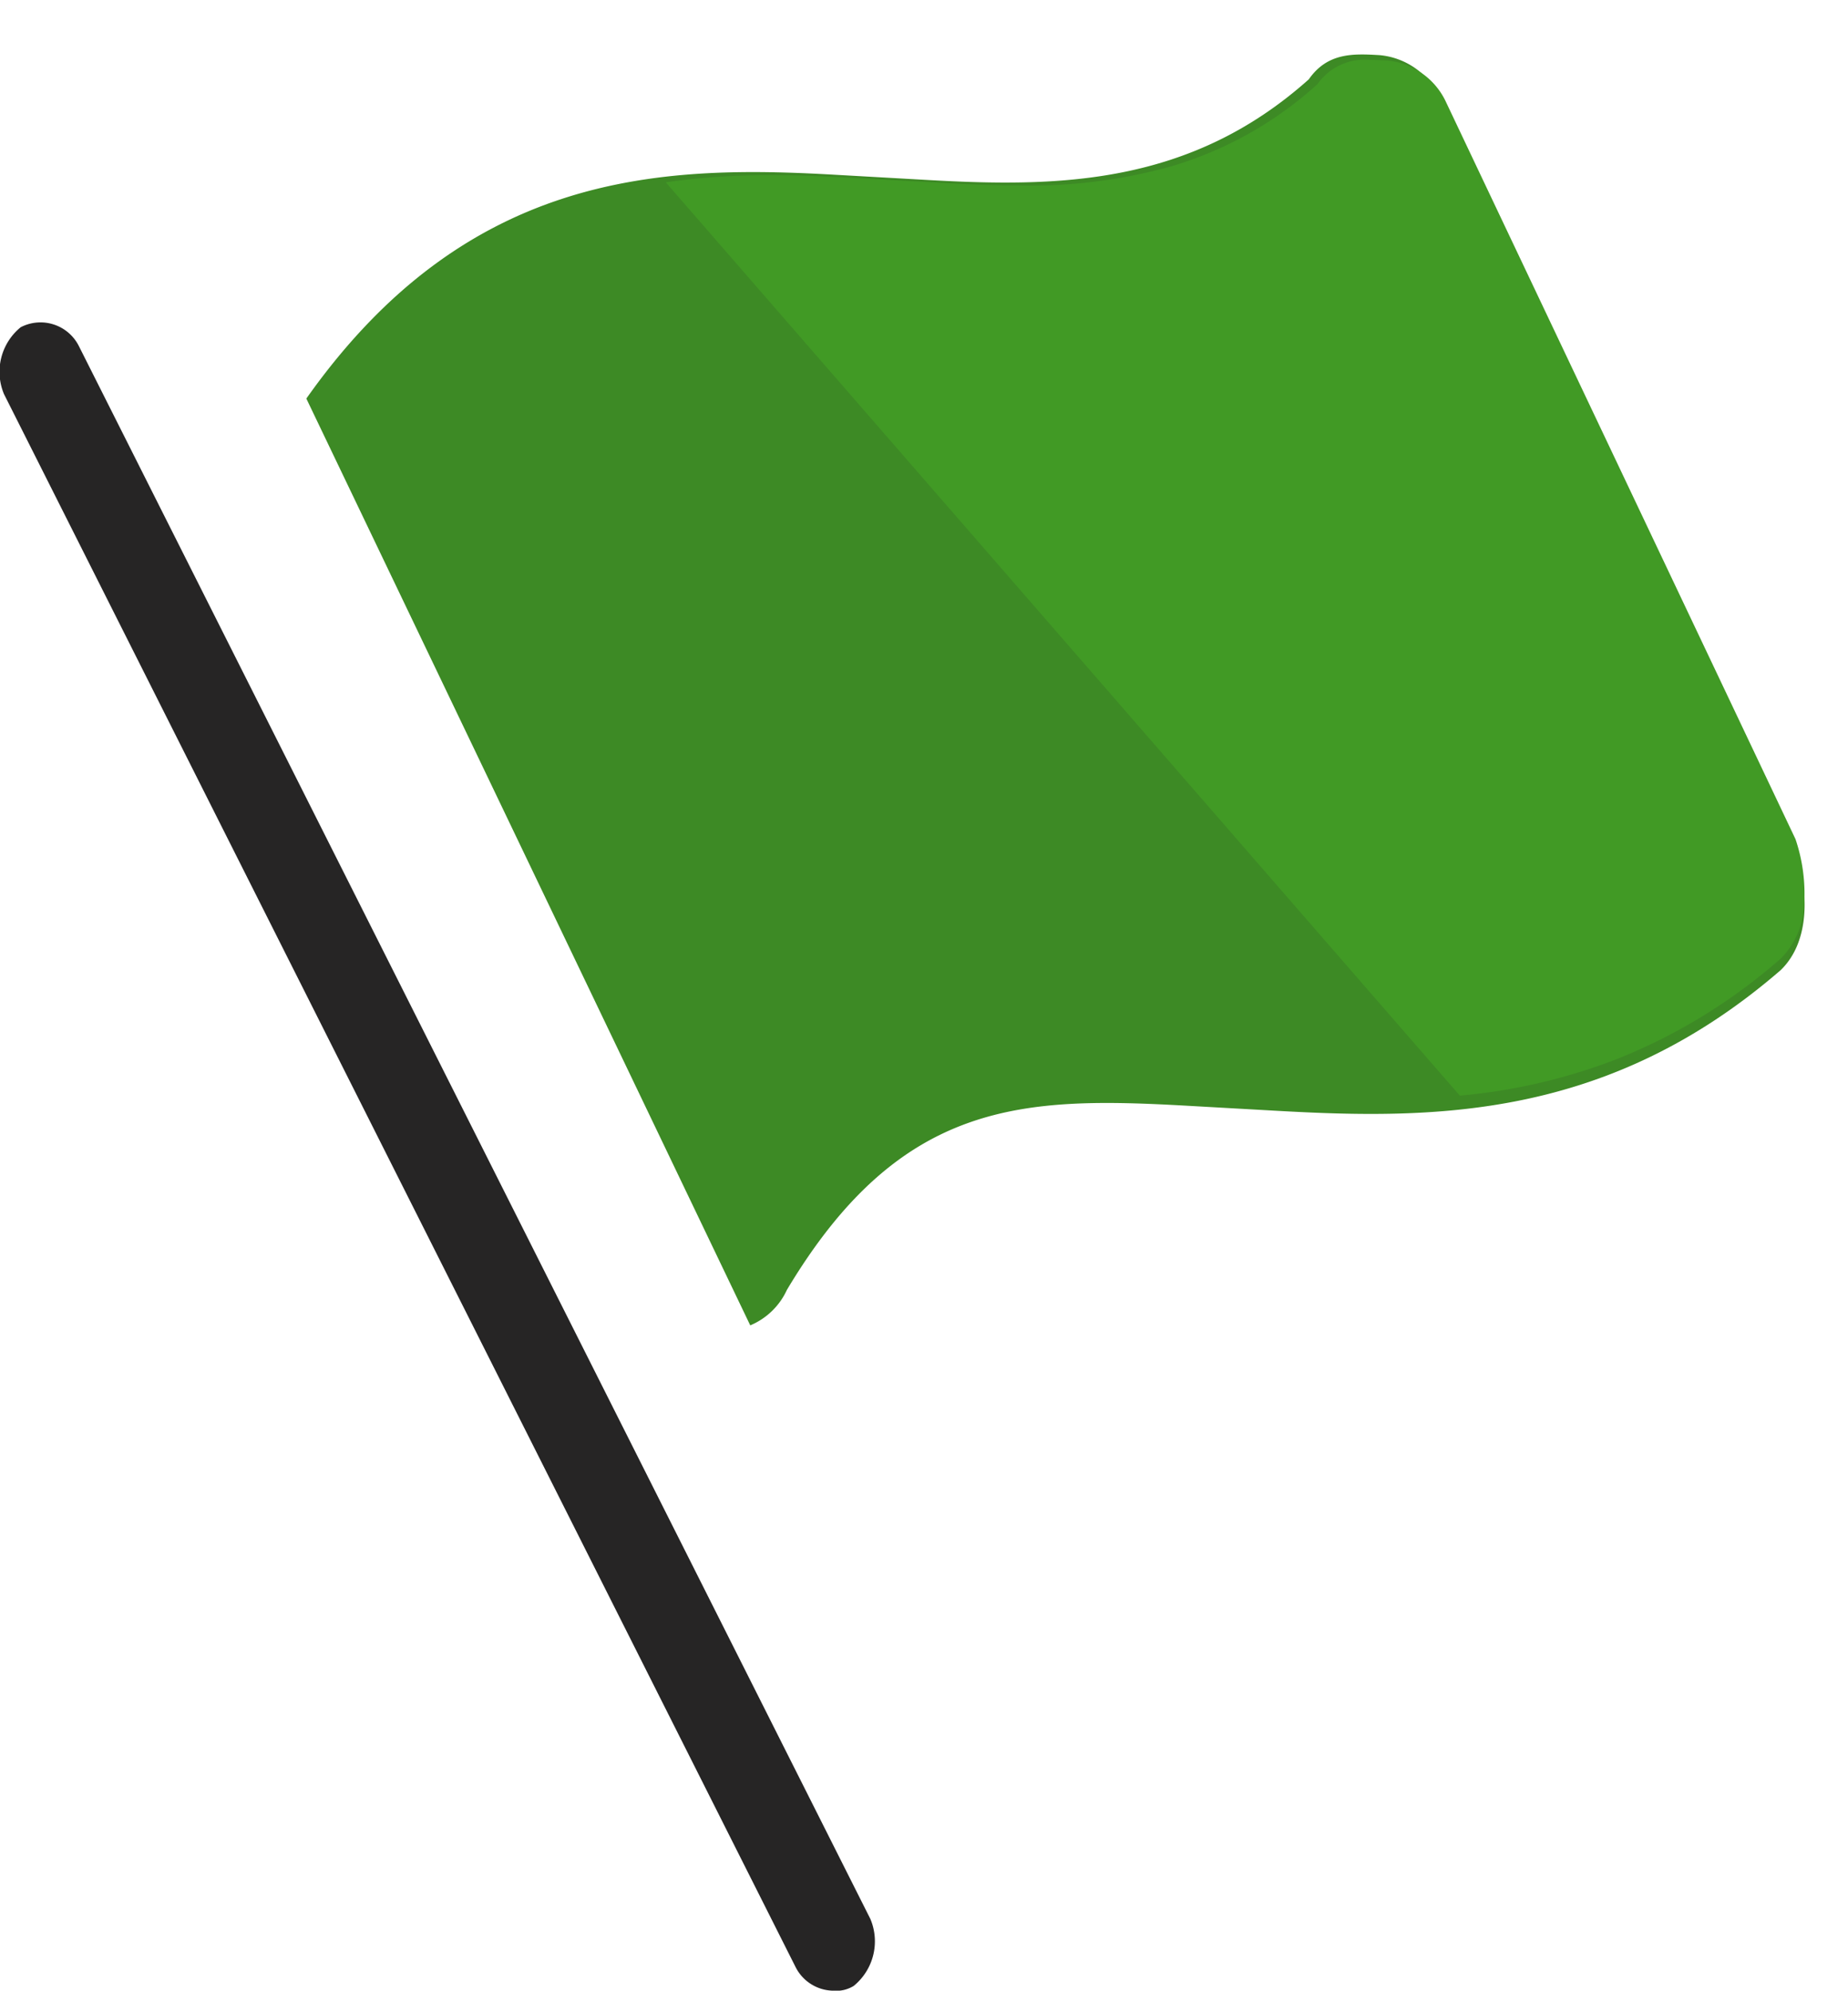<svg xmlns="http://www.w3.org/2000/svg" width="92.653" height="99.789" viewBox="0 0 92.653 99.789">
  <g id="Group_32" data-name="Group 32" transform="translate(0 6.254)">
    <path id="Path_38" data-name="Path 38" d="M7.464,11.793a2.152,2.152,0,0,0-2.924-.958,2.883,2.883,0,0,0-.835,3.355L43.383,93.021a2.149,2.149,0,0,0,1.879,1.2,1.68,1.68,0,0,0,1.044-.24,2.883,2.883,0,0,0,.835-3.355Z" transform="translate(-3.503 -0.685)" fill="#262525"/>
    <path id="Path_51012" data-name="Path 51012" d="M75.8,38.85,55.989,2.1A3.68,3.68,0,0,0,52.92.208C51.608.2,50.3.2,49.427,1.605,43.762,7.224,37.2,7.669,30.643,7.643l-4.811-.019C17.085,7.589,7.466,8.492.074,20.216l24.657,45.23a3.515,3.515,0,0,0,1.743-1.874c5.212-9.852,11.333-10.3,19.643-10.266l4.374.017c7.872.031,16.618-.4,24.9-8.364C76.7,43.554,76.688,41.2,75.8,38.85Z" transform="translate(16.343 -6.466) rotate(3)" fill="#3d8a25"/>
    <path id="Subtraction_1" data-name="Subtraction 1" d="M-851.981-3038.6h0l-39.811-45.782a35.813,35.813,0,0,1,5.289-.355c1.153,0,2.4.04,3.913.125l4.721.265c1.534.087,2.708.125,3.805.125a26.3,26.3,0,0,0,7.642-.968,18.853,18.853,0,0,0,7.3-4.108,2.89,2.89,0,0,1,2.629-1.221c.285,0,.579.017.863.032h.009a3.618,3.618,0,0,1,2.915,2.012l17.557,37.022a8.552,8.552,0,0,1,.427,3.374,4.046,4.046,0,0,1-1.149,2.592,28.341,28.341,0,0,1-8.124,5.011,28.731,28.731,0,0,1-7.983,1.877Z" transform="translate(925.171 3087.267)" fill="#419a25"/>
  </g>
</svg>
